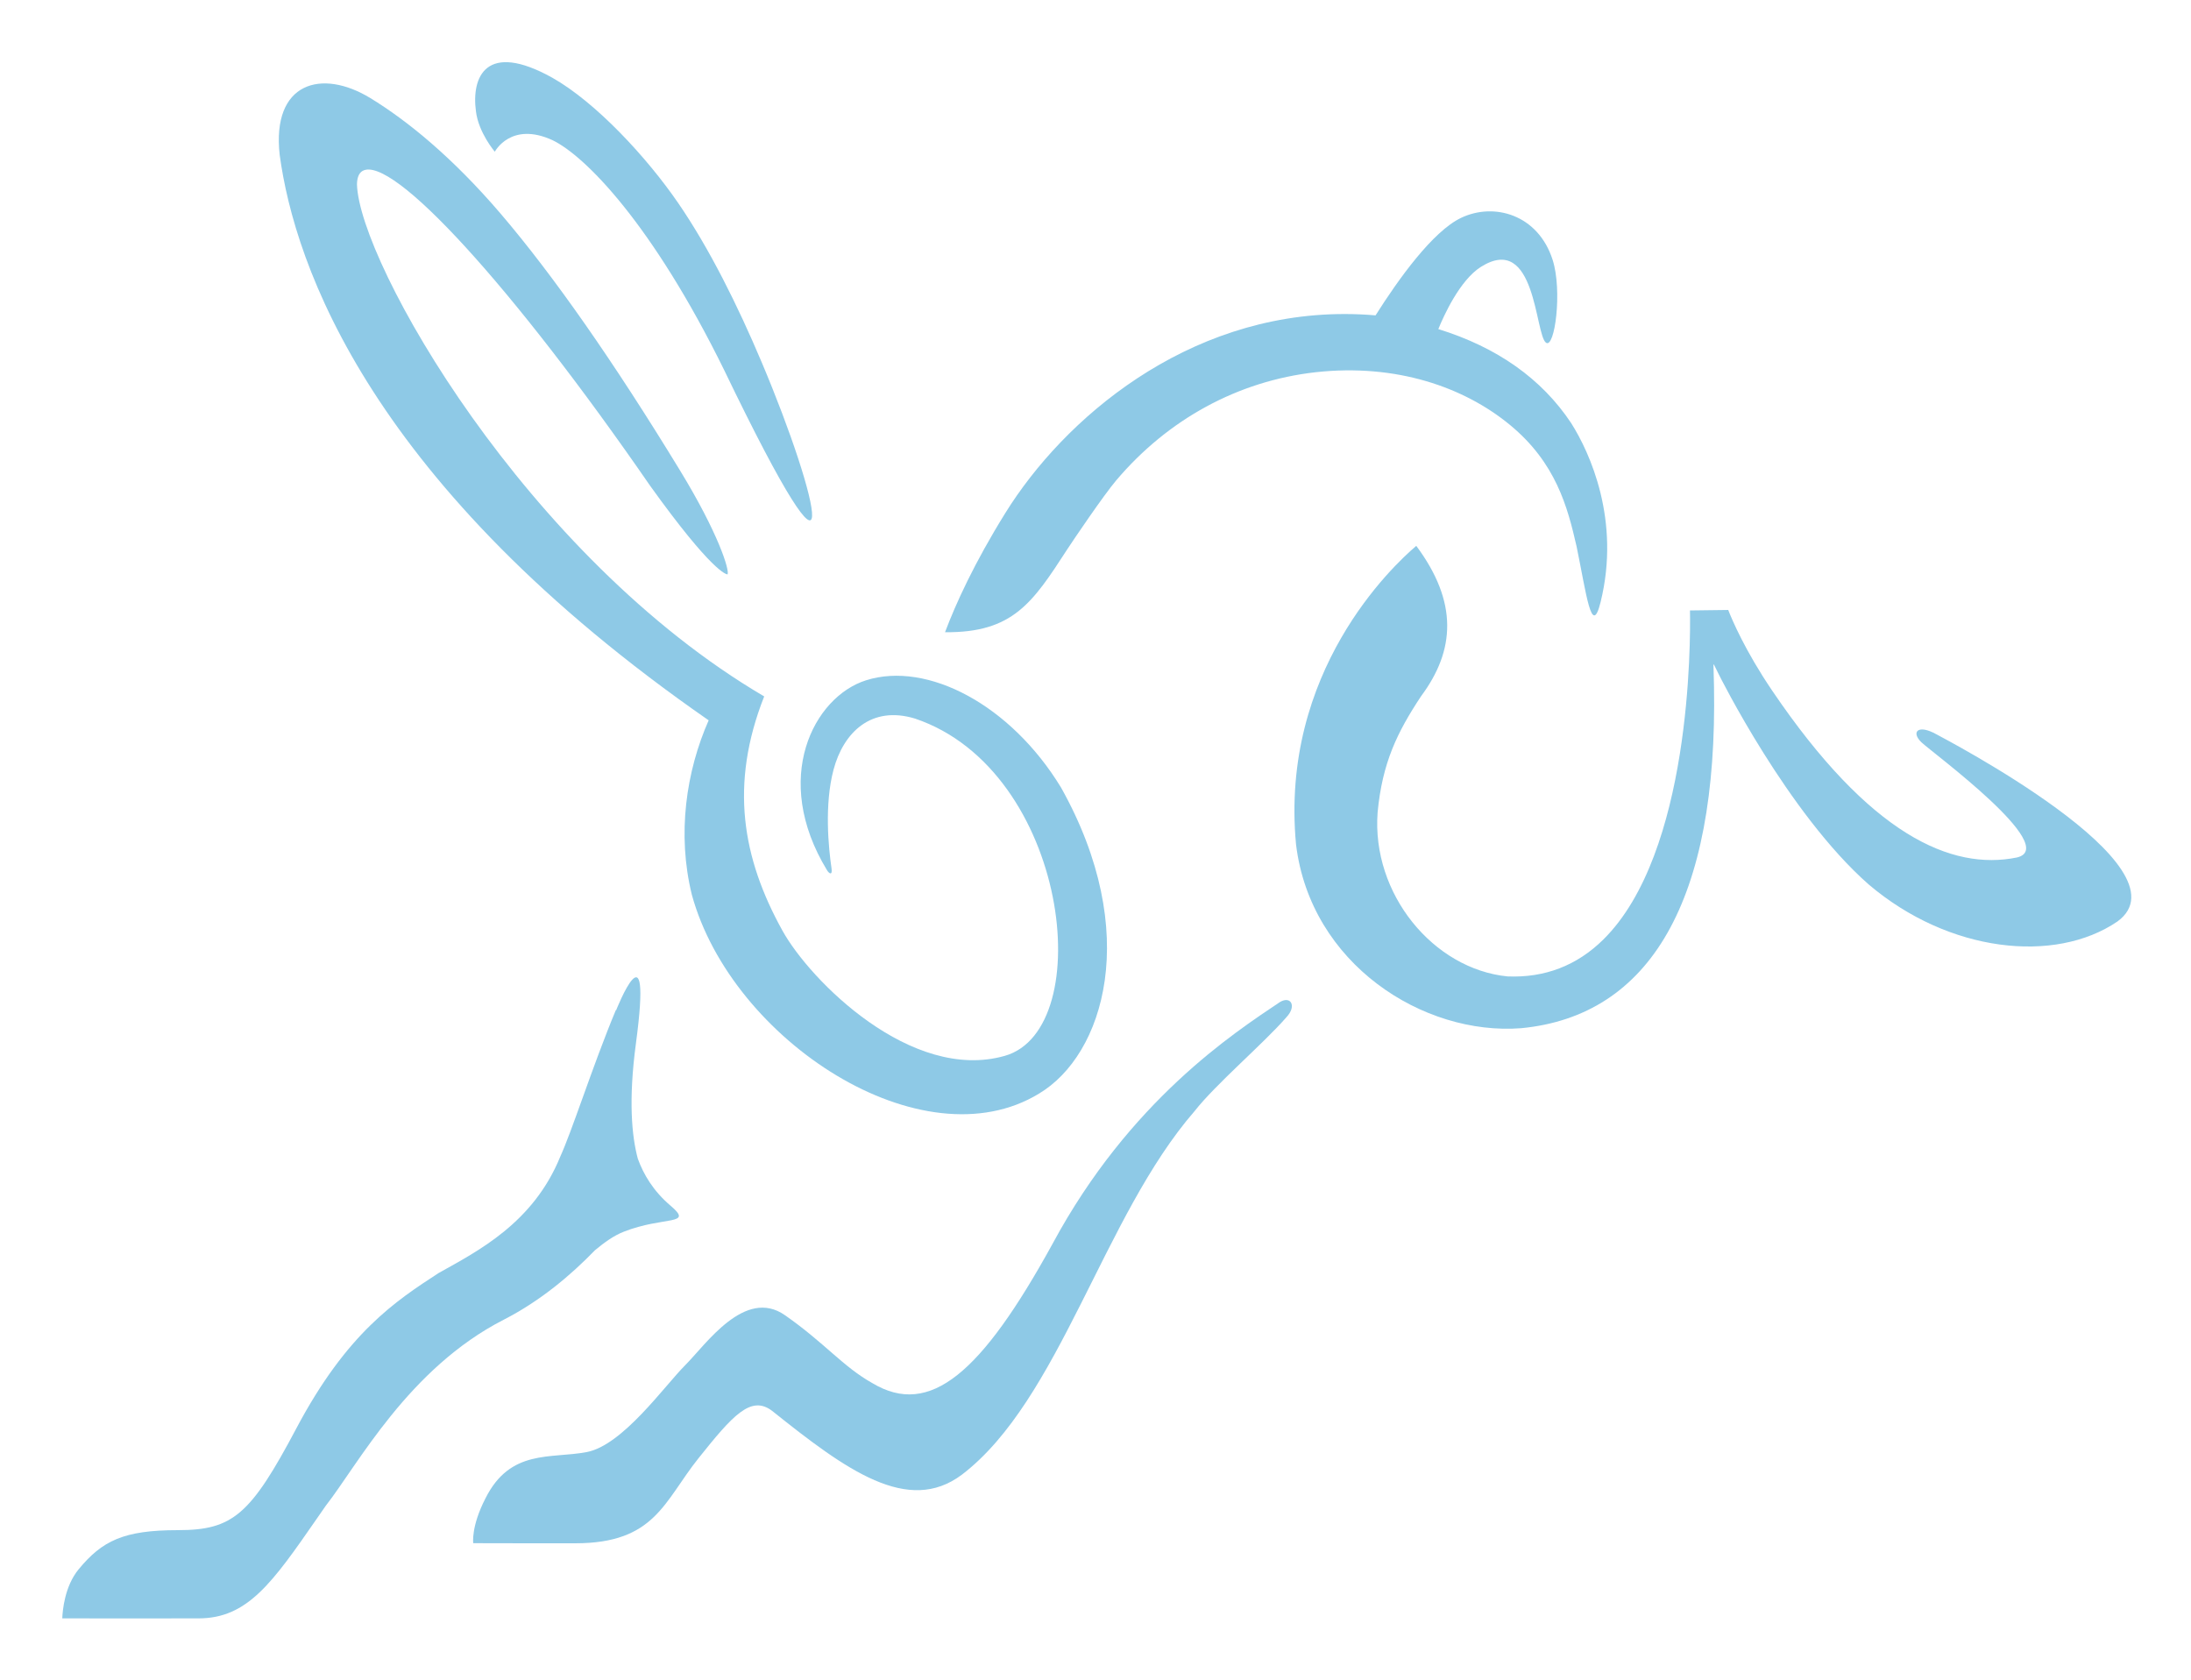<svg width="369" height="283" viewBox="0 0 369 283" fill="none" xmlns="http://www.w3.org/2000/svg">
<path d="M79.701 259.906C79.701 259.906 96.871 259.945 96.897 259.923C110.327 259.923 111.829 252.871 117.627 245.615C123.416 238.36 126.476 234.923 130.03 237.616C142.519 247.604 152.914 255.195 162.01 248.36C178.487 235.764 185.762 204.892 201.183 187.144C204.784 182.551 212.821 175.737 216.643 171.336C218.435 169.45 217.405 167.661 215.558 168.77C207.781 173.983 190.252 185.385 177.274 209.472C165.283 231.299 156.621 238.75 146.946 232.964C141.987 230.199 138.939 226.218 132.197 221.507C125.45 216.796 118.874 226.456 115.409 229.918C111.94 233.381 104.882 243.411 98.812 244.562C92.743 245.717 85.949 243.988 81.761 252.353C79.305 257.111 79.701 259.906 79.701 259.906Z" fill="#8EC9E6"/>
<path d="M238.522 91.933C245.592 101.432 245.068 109.538 239.352 117.227C235.283 123.37 232.801 128.502 232.013 136.82C230.975 150.554 241.399 163.205 253.888 164.45C260.149 164.709 265.568 162.636 270.02 158.243C284.791 143.668 284.723 108.17 284.62 102.813L291.061 102.732C291.725 104.436 293.925 109.61 298.412 116.242C314.936 140.66 328.663 146.646 339.658 144.424C347.188 142.703 325.369 126.718 323.598 125.018C321.823 123.315 322.972 121.9 326.139 123.68C327.152 124.249 369.156 146.042 356.608 155.202C346.081 162.368 328.221 160.444 314.723 148.969C301.085 136.973 289.545 113.735 289.435 113.501L288.685 111.989C288.685 111.989 288.583 111.781 288.575 112.01C288.596 112.779 288.651 114.984 288.664 115.507C289.32 151.68 277.921 171.081 256.199 173.171C239.714 174.454 220.712 162.368 218.273 142.219C215.528 113.128 234.555 95.306 238.522 91.933Z" fill="#8EC9E6"/>
<path d="M83.335 25.552C83.335 25.552 86.038 20.381 93.062 23.614C98.587 26.282 109.901 37.799 121.93 62.264C143.2 106.437 138.109 84.249 128.285 61.024C124.207 51.38 119.478 41.869 114.255 34.248C108.968 26.537 100.383 17.25 93.006 13.083C81.833 6.868 79.377 12.956 80.156 18.742C80.59 22.353 83.335 25.552 83.335 25.552Z" fill="#8EC9E6"/>
<path d="M13.234 264.316C17.206 259.494 20.828 257.71 29.962 257.71C39.203 257.71 42.187 255.144 49.913 240.564C58.452 224.447 66.633 219.12 73.869 214.408C80.48 210.708 89.801 206.001 94.36 194.795C95.339 192.636 96.612 189.106 98.08 185.019L98.187 184.726C99.817 180.189 101.728 174.883 103.733 170.083L103.754 170.181C103.754 170.181 109.948 154.484 107.1 175.741C105.819 185.308 106.398 191.349 107.419 195.147C108.364 197.764 110.016 200.589 112.919 203.053C116.933 206.464 111.846 204.757 105.006 207.467C103.418 208.091 101.822 209.213 100.187 210.581C96.195 214.714 91.019 219.103 84.859 222.255C68.808 230.458 60.282 246.669 54.868 253.598L53.429 255.671C45.874 266.572 41.715 272.57 33.436 272.57C33.436 272.57 10.506 272.591 10.489 272.57C10.54 271.236 10.885 267.179 13.234 264.316Z" fill="#8EC9E6"/>
<path d="M169.289 86.445C179.155 70.535 199.736 52.889 226.446 52.889C228.136 52.889 229.86 52.961 231.601 53.109C231.626 53.109 231.647 53.118 231.664 53.118C235.538 46.992 241.271 38.993 246.056 36.699C251.619 34.035 259.038 36.129 261.486 43.759C263.155 48.959 261.848 58.772 260.375 57.719C258.498 56.376 258.706 39.112 249.419 44.94C245.83 47.2 243.115 53.267 242.238 55.425C252.151 58.492 259.647 63.794 264.606 71.253C267.786 76.279 272.97 87.651 269.561 101.428C268.054 107.52 267.164 99.971 265.525 92.044C264.002 85.37 262.039 77.944 254.305 71.568C246.571 65.191 235.138 61.198 221.589 62.689C208.466 64.163 196.701 70.625 188 80.892C185.847 83.429 180.671 91.092 179.704 92.579C173.911 101.505 170.595 106.594 159.158 106.479C160.984 101.636 164.079 94.844 169.289 86.445Z" fill="#8EC9E6"/>
<path d="M62.397 16.533C68.578 20.314 76.172 26.469 84.297 35.964C93.172 46.346 103.333 60.884 114.494 79.181C120.993 89.831 122.883 96.008 122.534 96.738C122.526 96.738 122.526 96.738 122.526 96.738C122.347 96.738 119.984 96.437 109.479 81.797C86.315 48.216 65.986 25.976 61.052 28.793L61.035 28.801C60.448 29.167 60.137 29.923 60.12 31.053C60.499 44.218 88.575 93.735 128.702 117.291C122.841 132.143 125.007 144.526 131.784 156.752C136.428 165.13 153.479 182.318 169.229 177.827C184.982 173.333 180.019 129.781 154.118 121.029C146.711 118.765 142.034 123.396 140.378 129.645C138.811 135.545 139.539 142.793 140.041 146.242C140.224 147.5 139.641 147.143 139.301 146.591C129.851 131.11 137.045 117.355 145.869 114.572C156.17 111.326 170.212 118.693 178.7 132.644C192.346 157.02 185.919 177.662 174.988 184.187C155.352 196.167 123.241 175.262 116.52 150.699C114 140.486 115.553 129.917 119.35 121.318C62.41 81.802 49.632 44.736 47.103 26.087C45.733 13.856 54.157 11.494 62.397 16.533Z" fill="#8EC9E6"/>
</svg>
